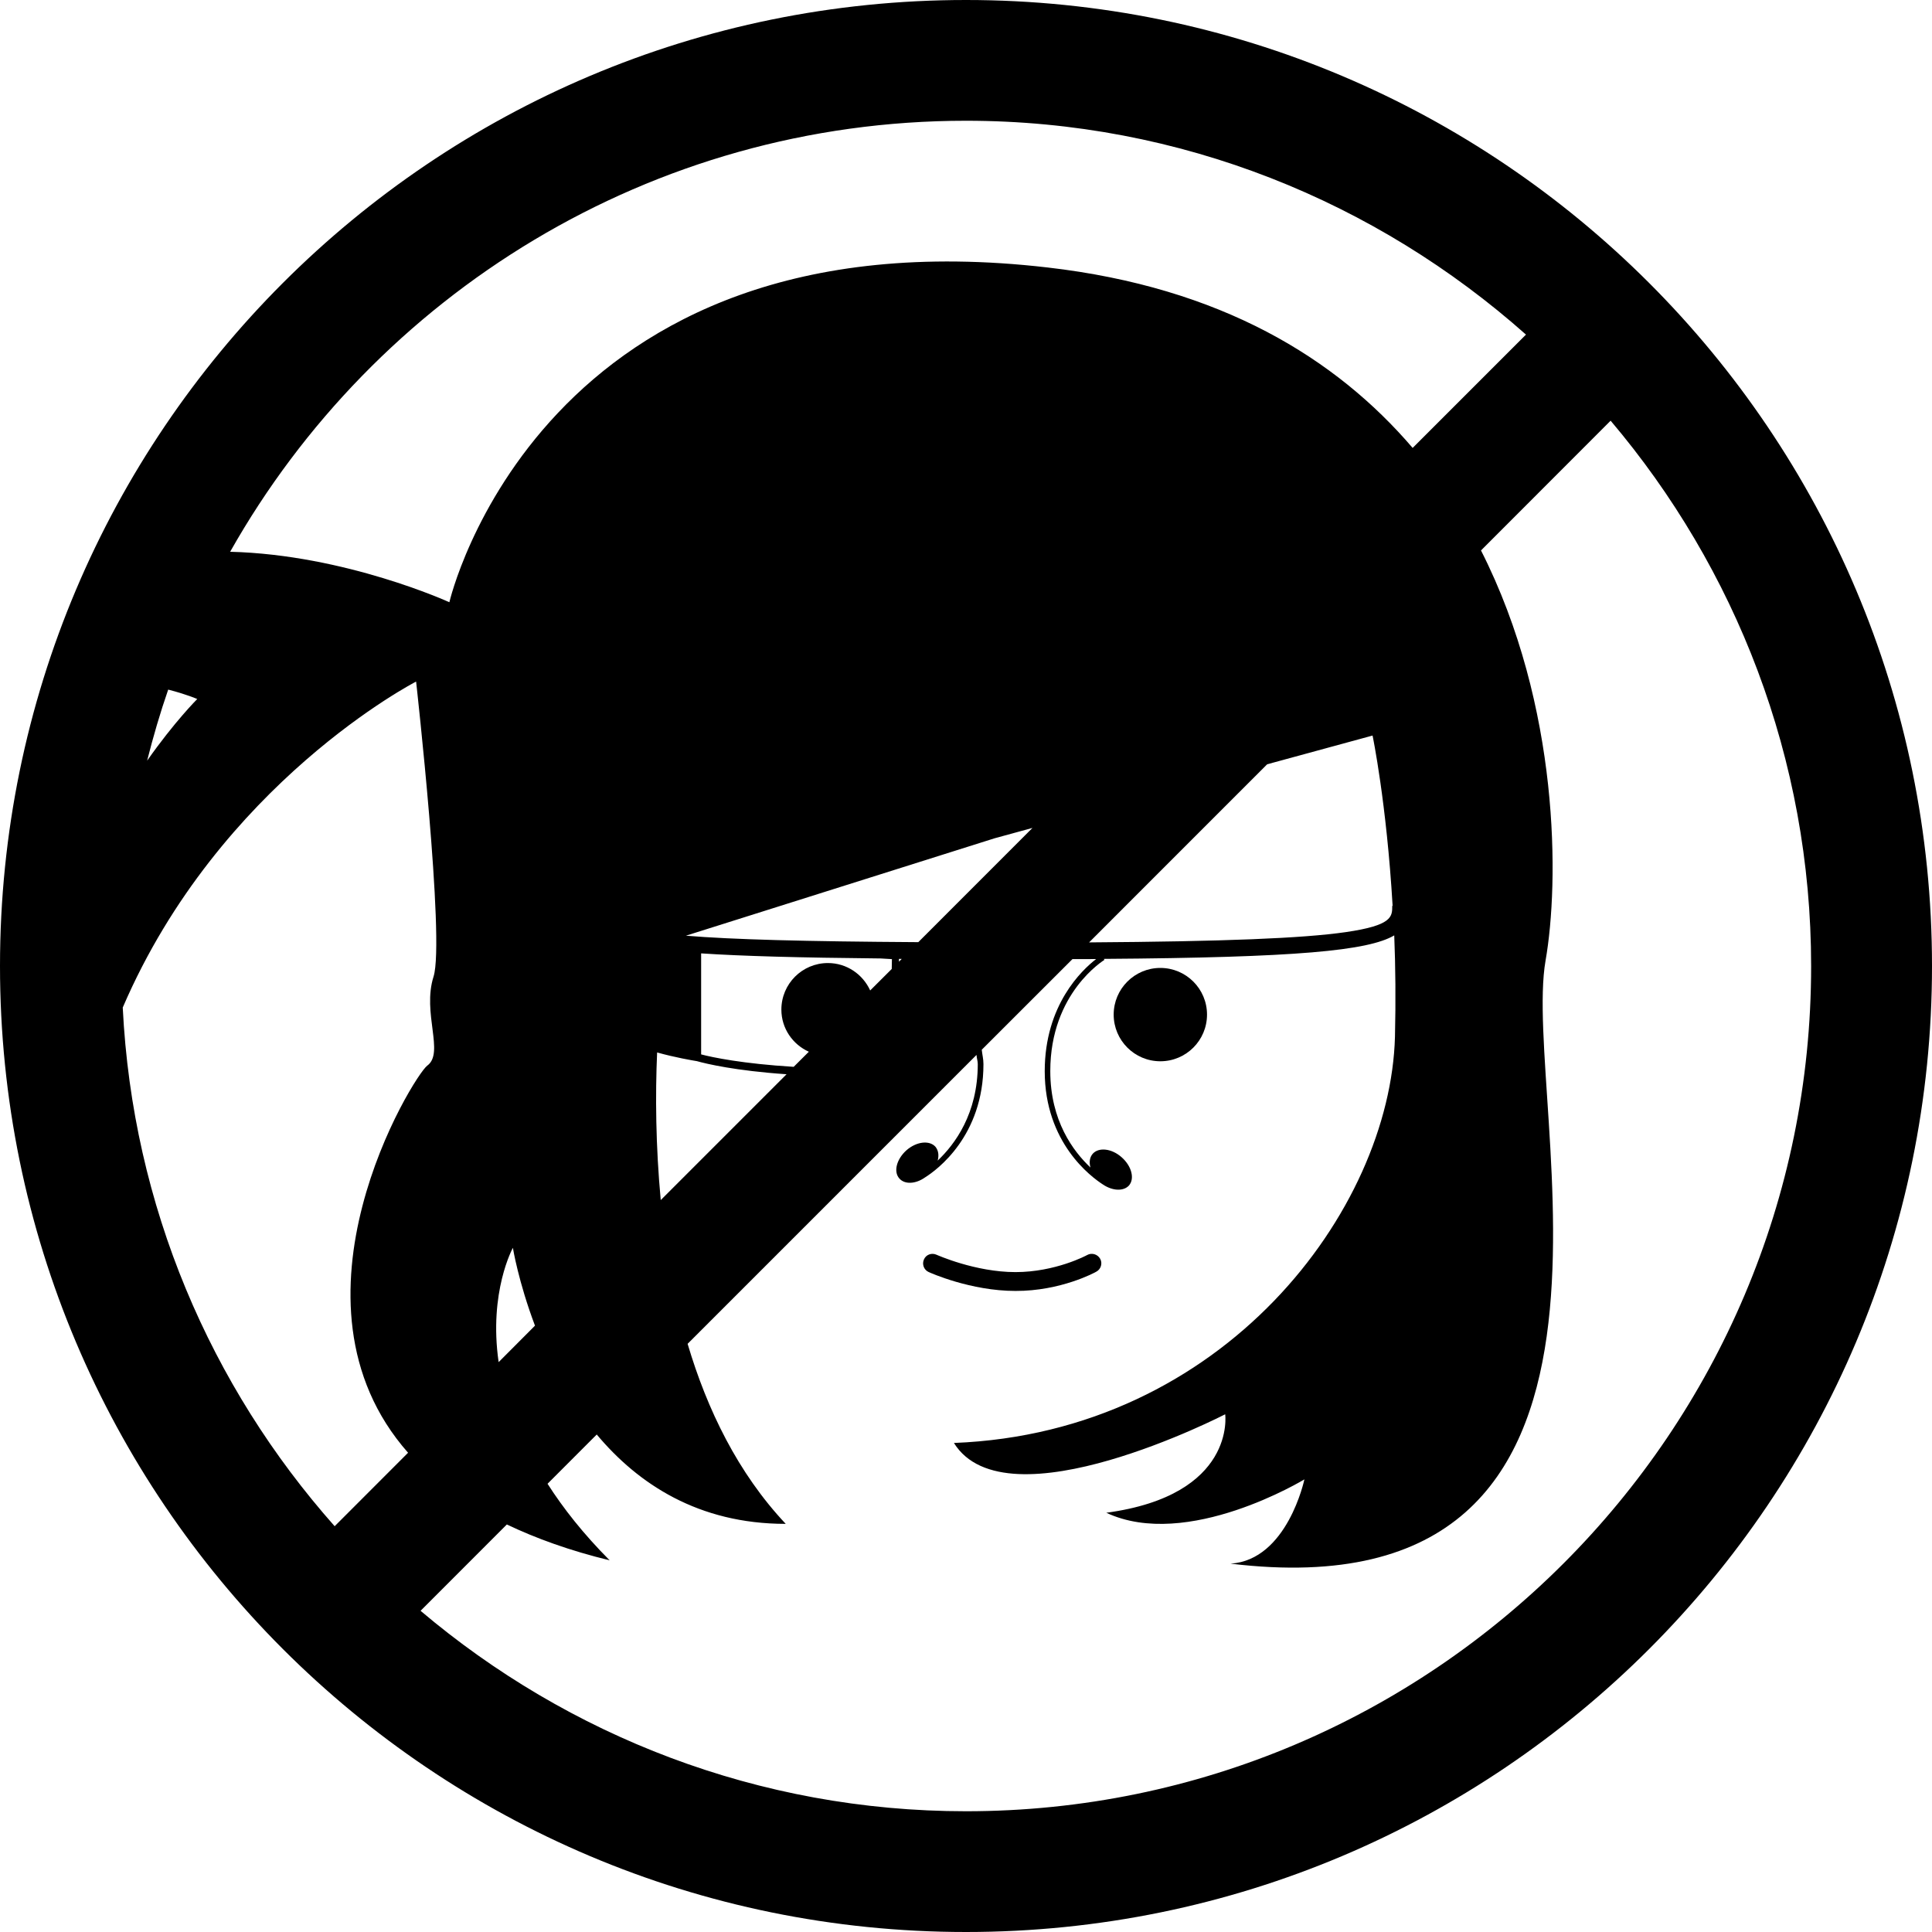 <?xml version="1.0" encoding="iso-8859-1"?>
<!-- Uploaded to: SVG Repo, www.svgrepo.com, Generator: SVG Repo Mixer Tools -->
<!DOCTYPE svg PUBLIC "-//W3C//DTD SVG 1.1//EN" "http://www.w3.org/Graphics/SVG/1.1/DTD/svg11.dtd">
<svg fill="#000000" version="1.1" id="Capa_1" xmlns="http://www.w3.org/2000/svg" xmlns:xlink="http://www.w3.org/1999/xlink" 
	 width="800px" height="800px" viewBox="0 0 32 32" xml:space="preserve">
<g>
	<g>
		<path d="M16,0C7.163,0,0,7.163,0,16s7.163,16,16,16s16-7.162,16-16C32,7.163,24.838,0,16,0z M16,2
			c3.559,0,6.803,1.347,9.275,3.542l-1.877,1.877c-1.271-1.485-3.174-2.658-6.049-2.989C8.94,3.457,7.443,9.975,7.443,9.975
			S5.722,9.187,3.812,9.139C6.215,4.883,10.774,2,16,2z M22.734,12.183c0,0,0.232,1.115,0.332,2.82h-0.006
			c0,0.182,0,0.324-0.771,0.436c-0.713,0.103-2.021,0.155-4.25,0.17l2.949-2.95L22.734,12.183z M8.495,20.668
			c0,0,0.091,0.562,0.366,1.289l-0.602,0.604C8.091,21.398,8.495,20.668,8.495,20.668z M10.884,17.432
			c0.3,0.084,0.591,0.133,0.659,0.144c0.152,0.043,0.637,0.159,1.485,0.217l-2.084,2.084C10.86,18.979,10.853,18.129,10.884,17.432z
			 M14.77,16.049l-0.357,0.356c-0.122-0.267-0.388-0.454-0.7-0.454c-0.427,0-0.771,0.346-0.771,0.771
			c0,0.312,0.188,0.578,0.455,0.698l-0.251,0.25c-0.841-0.051-1.349-0.157-1.533-0.206v-1.673c0.677,0.045,1.619,0.071,2.973,0.084
			l0.187,0.011L14.77,16.049L14.77,16.049z M15.21,15.605c-1.892-0.012-3.078-0.043-3.849-0.107l5.115-1.614l0.625-0.171
			L15.21,15.605z M14.936,15.882l-0.046,0.047c0-0.015,0-0.033,0-0.047C14.903,15.882,14.919,15.882,14.936,15.882z M3.267,11.578
			c0,0-0.377,0.376-0.83,1.021c0.101-0.399,0.215-0.791,0.349-1.177C3.09,11.5,3.267,11.578,3.267,11.578z M2.033,16.688
			c1.603-3.727,4.859-5.399,4.859-5.399s0.481,4.282,0.289,4.886c-0.192,0.604,0.185,1.264-0.104,1.475
			c-0.223,0.162-2.535,3.9-0.318,6.412l-1.216,1.217C3.489,22.963,2.195,19.977,2.033,16.688z M16,30
			c-3.441,0-6.593-1.254-9.034-3.32l1.429-1.43c0.481,0.23,1.045,0.434,1.703,0.594c-0.436-0.438-0.767-0.859-1.029-1.268
			l0.815-0.816c0.685,0.818,1.683,1.48,3.13,1.48c-0.792-0.842-1.301-1.891-1.625-2.982l4.785-4.785
			c0.003,0.055,0.021,0.098,0.021,0.152c0,0.822-0.381,1.33-0.664,1.598c0.023-0.088,0.013-0.166-0.037-0.229
			c-0.1-0.111-0.312-0.088-0.479,0.057c-0.164,0.146-0.22,0.354-0.12,0.467c0.089,0.104,0.271,0.094,0.426-0.016
			c0.2-0.125,0.968-0.688,0.968-1.877c0-0.088-0.02-0.156-0.028-0.238l1.502-1.501c0.125,0,0.271,0,0.392-0.001
			c-0.235,0.182-0.851,0.76-0.851,1.857c0,1.188,0.77,1.752,0.967,1.879c0.156,0.104,0.336,0.114,0.428,0.015
			c0.098-0.113,0.045-0.322-0.121-0.468c-0.164-0.146-0.379-0.17-0.479-0.058c-0.052,0.06-0.062,0.144-0.037,0.228
			c-0.283-0.266-0.666-0.772-0.666-1.598c0-1.3,0.891-1.835,0.897-1.842l-0.01-0.016c3.2-0.022,4.379-0.135,4.81-0.389
			c0.021,0.521,0.026,1.084,0.012,1.68c-0.078,2.869-2.83,6.553-7.305,6.727c0.868,1.396,4.493-0.475,4.493-0.475
			s0.186,1.34-1.969,1.631c1.34,0.629,3.281-0.553,3.281-0.553s-0.281,1.336-1.223,1.396c7.42,0.896,4.805-7.614,5.217-9.987
			c0.227-1.293,0.242-4.211-1.069-6.795l2.147-2.149c2.067,2.441,3.321,5.593,3.321,9.034C30,23.723,23.723,30,16,30z"/>
		<circle cx="19.219" cy="16.805" r="0.773"/>
		<path d="M18.16,21.062c0.076-0.041,0.104-0.139,0.062-0.213c-0.043-0.076-0.14-0.104-0.215-0.062
			c-0.005,0.004-0.525,0.283-1.187,0.283c-0.668,0-1.301-0.285-1.307-0.287c-0.08-0.037-0.174-0.004-0.209,0.076
			c-0.037,0.08-0.001,0.174,0.076,0.209c0.029,0.014,0.699,0.314,1.439,0.314C17.568,21.385,18.139,21.076,18.16,21.062z"/>
	</g>
</g>
</svg>